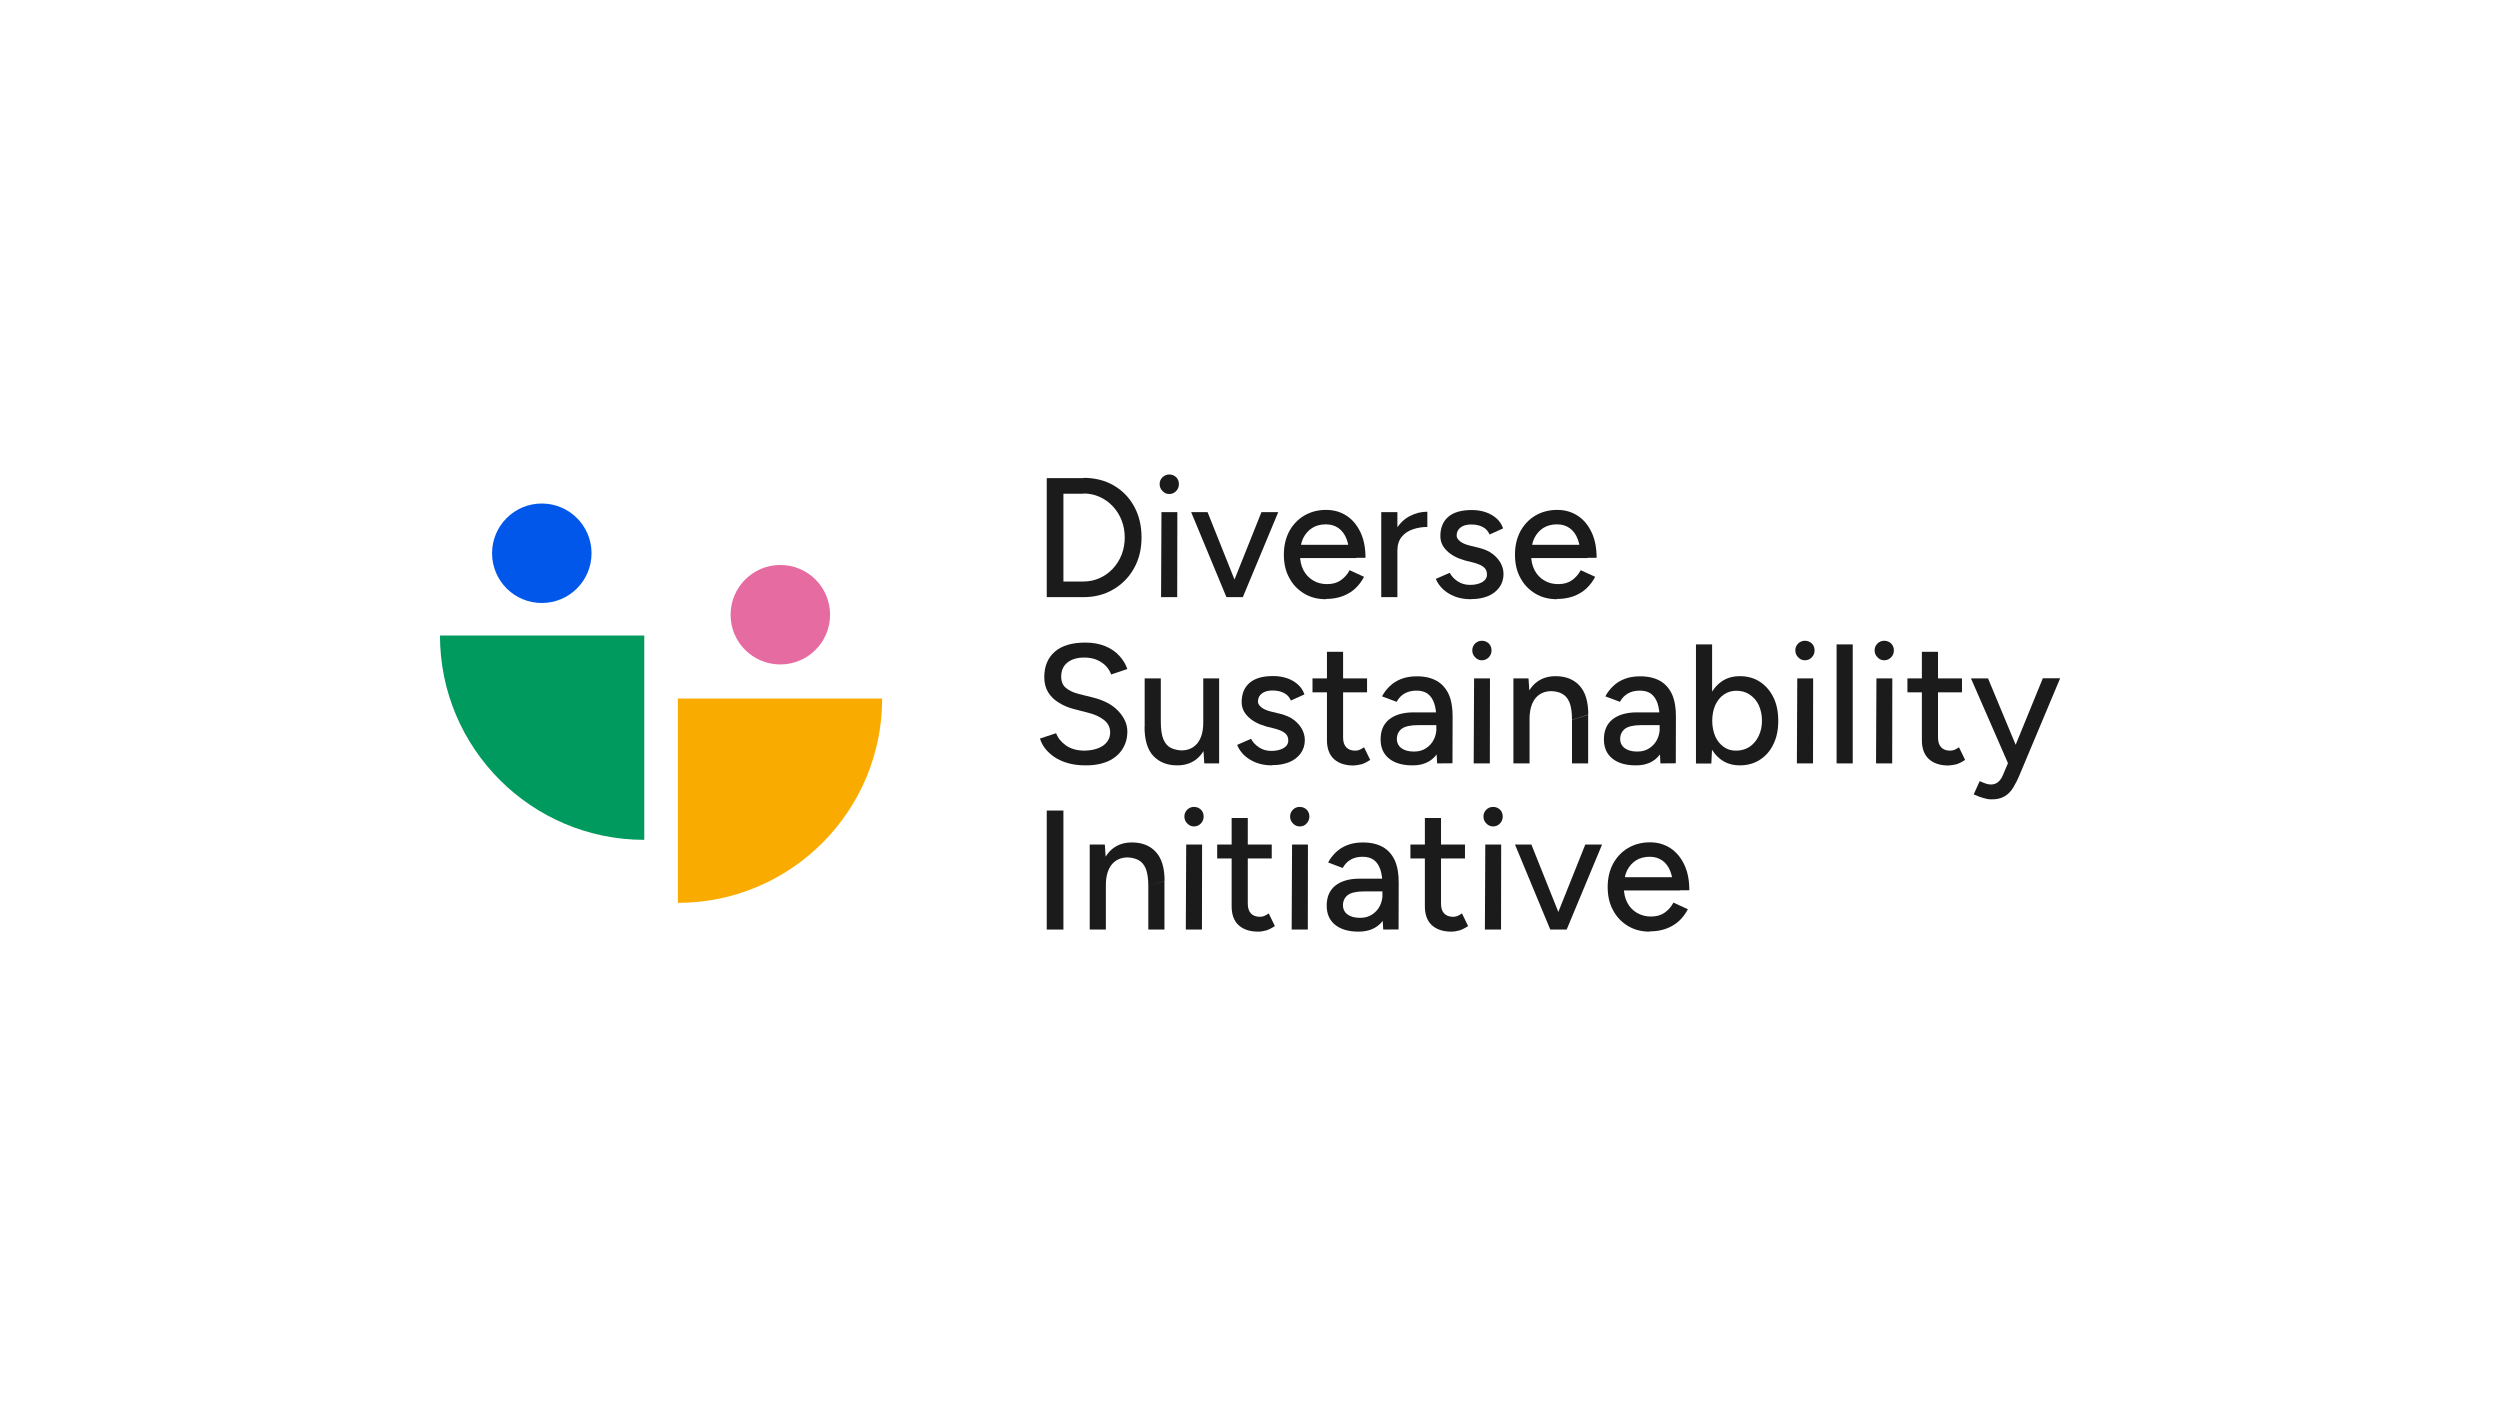 <?xml version="1.0" encoding="utf-8"?>
<!-- Generator: Adobe Illustrator 28.2.0, SVG Export Plug-In . SVG Version: 6.00 Build 0)  -->
<svg version="1.1" id="Шар_1" xmlns="http://www.w3.org/2000/svg" xmlns:xlink="http://www.w3.org/1999/xlink" x="0px" y="0px"
	 viewBox="0 0 1920 1080" style="enable-background:new 0 0 1920 1080;" xml:space="preserve">
<style type="text/css">
	.st0{fill:#0057EA;}
	.st1{fill:#00995E;}
	.st2{fill:#E66BA0;}
	.st3{fill:#FAAB00;}
	.st4{fill:#1B1B1B;}
</style>
<g>
	<g>
		<path class="st0" d="M416.1,463.1c21.1,0,38.2-17.1,38.2-38.2s-17.1-38.2-38.2-38.2s-38.2,17.1-38.2,38.2S395,463.1,416.1,463.1z"
			/>
		<path class="st1" d="M494.8,645c-86.6,0-156.9-70.3-156.9-156.9h156.9V645z"/>
		<path class="st2" d="M599.3,510.3c21.1,0,38.2-17.1,38.2-38.2s-17.1-38.2-38.2-38.2c-21.1,0-38.2,17.1-38.2,38.2
			C561,493.1,578.1,510.3,599.3,510.3z"/>
		<path class="st3" d="M520.6,693.4c86.6,0,156.9-70.3,156.9-156.9H520.6V693.4z"/>
	</g>
	<path class="st4" d="M803.9,458.6v-91.4h12.8v91.4H803.9z M813.2,379.2v-12h18.9v12H813.2z M813.2,458.6v-12h18.9v12H813.2z
		 M832.1,458.6v-12c4.4,0,8.6-0.9,12.4-2.6c3.8-1.7,7.2-4.1,10.1-7.2c2.9-3.1,5.2-6.7,6.8-10.8c1.6-4.1,2.4-8.5,2.4-13.2
		s-0.8-9.1-2.4-13.2c-1.6-4.1-3.9-7.7-6.8-10.8c-2.9-3.1-6.3-5.5-10.1-7.2s-7.9-2.6-12.4-2.6v-12c8.8,0,16.5,1.9,23.2,5.8
		s11.9,9.2,15.7,16.1s5.7,14.8,5.7,23.8s-1.9,16.8-5.7,23.6c-3.8,6.9-9.1,12.3-15.7,16.2C848.6,456.6,840.8,458.6,832.1,458.6z"/>
	<path class="st4" d="M898,379.4c-2,0-3.7-0.7-5.2-2.3c-1.5-1.5-2.2-3.3-2.2-5.3s0.7-3.8,2.2-5.3c1.5-1.4,3.2-2.1,5.2-2.1
		s3.8,0.7,5.3,2.1c1.4,1.4,2.1,3.2,2.1,5.3s-0.7,3.8-2.1,5.3C901.8,378.7,900,379.4,898,379.4z M891.7,458.6l0.3-65.3h12.2
		l-0.1,65.3L891.7,458.6L891.7,458.6z"/>
	<path class="st4" d="M941.9,458.6l-27.1-65.3h12.6l26.1,65.3L941.9,458.6L941.9,458.6z M942.7,458.6l26.1-65.3h12.9l-27.2,65.3
		L942.7,458.6L942.7,458.6z"/>
	<path class="st4" d="M1018.3,460.2c-6.3,0-11.9-1.4-16.8-4.4c-4.8-2.9-8.7-6.9-11.4-12.1c-2.8-5.1-4.1-11-4.1-17.8
		c0-6.7,1.4-12.6,4.1-17.8c2.8-5.1,6.6-9.2,11.5-12.1s10.5-4.4,16.9-4.4c5.9,0,11.1,1.5,15.7,4.5s8.1,7.3,10.7,12.8
		s3.8,12.1,3.8,19.5h-12.4c0.1-5.5-0.6-10.3-2-14.1c-1.4-3.8-3.5-6.7-6.3-8.7s-6-2.9-9.8-2.9c-4.1,0-7.6,1-10.5,2.8
		c-2.9,1.9-5.2,4.5-6.9,7.9c-1.6,3.4-2.4,7.6-2.4,12.6c0,4.6,0.9,8.6,2.7,12s4.3,6,7.4,7.8c3.1,1.9,6.7,2.8,10.7,2.8
		c4.3,0,7.8-1,10.6-3s5.1-4.6,6.7-7.7l11.1,5.1c-1.8,3.4-4,6.4-6.8,9s-6.1,4.5-9.8,5.9c-3.8,1.4-8,2.1-12.7,2.1L1018.3,460.2
		L1018.3,460.2z M993.9,428.6l0.1-10.2h47.7v10.2H993.9z"/>
	<path class="st4" d="M1060.8,458.6v-65.3h12.4v65.3L1060.8,458.6L1060.8,458.6z M1068.4,423.4c0-7,1.3-12.8,4-17.2
		c2.7-4.4,6.2-7.7,10.4-9.9c4.3-2.2,8.7-3.3,13.4-3.3v11.7c-3.9,0-7.6,0.6-11.1,1.8c-3.5,1.2-6.4,3.1-8.6,5.8
		c-2.2,2.7-3.3,6.2-3.3,10.8L1068.4,423.4z"/>
	<path class="st4" d="M1129.6,460.2c-4.6,0-8.7-0.7-12.3-2.1c-3.6-1.4-6.6-3.3-9.1-5.6c-2.4-2.3-4.3-5-5.5-7.9l10.7-4.7
		c1.4,2.7,3.5,4.9,6.3,6.7c2.8,1.8,5.9,2.6,9.3,2.6c3.7,0,6.8-0.7,9.3-2.1c2.4-1.4,3.7-3.4,3.7-5.9s-0.9-4.4-2.7-5.8
		c-1.8-1.4-4.5-2.5-7.9-3.4l-6.1-1.5c-6.1-1.7-10.8-4.2-14.1-7.5c-3.4-3.3-5-7-5-11.3c0-6.3,2-11.3,6.1-14.8s10.1-5.2,18.1-5.2
		c3.9,0,7.5,0.6,10.7,1.7s6,2.7,8.4,4.9c2.3,2.1,3.9,4.6,4.9,7.5l-10.4,4.7c-1.1-2.6-2.8-4.5-5.3-5.8s-5.5-1.9-8.8-1.9
		c-3.4,0-6.2,0.7-8.2,2.3c-2,1.5-3,3.6-3,6.3c0,1.5,0.9,2.9,2.6,4.3s4.2,2.5,7.5,3.3l7,1.7c4.3,1.1,7.8,2.6,10.5,4.7
		c2.8,2.1,4.8,4.5,6.3,7.2c1.4,2.7,2.1,5.4,2.1,8.3c0,3.9-1.1,7.3-3.2,10.2c-2.1,2.9-5.1,5.2-8.7,6.7c-3.7,1.5-7.9,2.3-12.6,2.3
		L1129.6,460.2L1129.6,460.2z"/>
	<path class="st4" d="M1195.8,460.2c-6.3,0-11.9-1.4-16.8-4.4c-4.8-2.9-8.7-6.9-11.4-12.1c-2.8-5.1-4.1-11-4.1-17.8
		c0-6.7,1.4-12.6,4.1-17.8c2.8-5.1,6.6-9.2,11.5-12.1s10.5-4.4,16.9-4.4c5.9,0,11.1,1.5,15.7,4.5s8.1,7.3,10.7,12.8
		s3.8,12.1,3.8,19.5h-12.4c0.1-5.5-0.6-10.3-2-14.1c-1.4-3.8-3.5-6.7-6.3-8.7s-6-2.9-9.8-2.9c-4.1,0-7.6,1-10.5,2.8
		c-2.9,1.9-5.2,4.5-6.9,7.9c-1.6,3.4-2.4,7.6-2.4,12.6c0,4.6,0.9,8.6,2.7,12c1.8,3.4,4.3,6,7.4,7.8c3.1,1.9,6.7,2.8,10.7,2.8
		c4.3,0,7.8-1,10.6-3c2.8-2,5.1-4.6,6.7-7.7l11.1,5.1c-1.8,3.4-4,6.4-6.8,9s-6.1,4.5-9.8,5.9c-3.8,1.4-8,2.1-12.7,2.1L1195.8,460.2
		L1195.8,460.2z M1171.4,428.6l0.1-10.2h47.7v10.2H1171.4z"/>
	<path class="st4" d="M833.4,587.8c-4.8,0-9.3-0.6-13.2-1.7c-3.9-1.1-7.4-2.7-10.3-4.6c-2.9-2-5.3-4.2-7.2-6.6c-1.9-2.5-3.2-5-4-7.7
		l12.4-4.1c1.3,3.6,3.8,6.7,7.4,9.3c3.7,2.6,8.1,3.9,13.4,4.1c6.4,0,11.5-1.3,15.2-3.8c3.7-2.6,5.5-6,5.5-10.2
		c0-3.9-1.6-7.1-4.8-9.6s-7.4-4.4-12.8-5.7l-10.5-2.7c-4.1-1.1-8-2.7-11.4-4.9c-3.5-2.1-6.1-4.7-8.1-7.9s-3-7.1-3-11.6
		c0-8.4,2.7-14.9,8.1-19.6c5.4-4.7,13.2-7,23.5-7c5.9,0,11,1,15.4,2.8c4.4,1.9,7.9,4.3,10.7,7.4c2.8,3,4.8,6.4,6.1,10.1l-12.4,4.2
		c-1.5-3.9-4-7.1-7.6-9.4c-3.6-2.4-7.9-3.6-13.1-3.6c-5.5,0-9.8,1.3-13,3.9s-4.7,6.2-4.7,10.7c0,3.8,1.2,6.8,3.7,8.8
		s5.8,3.6,9.9,4.6l10.5,2.6c8.5,2.1,15.1,5.5,19.7,10.4c4.6,4.9,7,10.1,7,15.8c0,5-1.2,9.4-3.7,13.4c-2.4,3.9-6.1,7.1-11,9.4
		C846.3,586.7,840.4,587.9,833.4,587.8L833.4,587.8z"/>
	<path class="st4" d="M879.1,558.3V521h12.4v33.4L879.1,558.3z M891.5,554.4c0,5.8,0.7,10.3,2,13.4c1.3,3.1,3.2,5.3,5.6,6.5
		c2.4,1.2,5.2,1.9,8.2,2c5.3,0,9.4-1.9,12.4-5.6c2.9-3.7,4.4-9,4.4-15.8h5.3c0,6.9-1,12.8-3,17.7s-4.9,8.7-8.7,11.3
		s-8.3,3.9-13.6,3.9c-7.8,0-13.9-2.5-18.4-7.3c-4.5-4.9-6.7-12.3-6.7-22.2L891.5,554.4L891.5,554.4z M924.9,586.3l-0.8-12V521h12.2
		v65.3H924.9z"/>
	<path class="st4" d="M977,587.8c-4.6,0-8.7-0.7-12.3-2.1c-3.6-1.4-6.6-3.3-9.1-5.6c-2.4-2.3-4.3-5-5.5-8l10.7-4.7
		c1.4,2.7,3.5,4.9,6.3,6.7s5.9,2.6,9.3,2.6c3.7,0,6.8-0.7,9.3-2.1c2.4-1.4,3.7-3.4,3.7-5.9s-0.9-4.4-2.7-5.8
		c-1.8-1.4-4.5-2.5-7.9-3.4l-6.1-1.5c-6.1-1.7-10.8-4.2-14.1-7.5c-3.4-3.3-5-7-5-11.3c0-6.3,2-11.3,6.1-14.8s10.1-5.2,18.1-5.2
		c3.9,0,7.5,0.6,10.7,1.7c3.2,1.1,6,2.7,8.4,4.9c2.3,2.1,3.9,4.6,4.9,7.5l-10.4,4.7c-1.1-2.6-2.8-4.5-5.3-5.8s-5.5-1.9-8.8-1.9
		s-6.2,0.7-8.2,2.3c-2,1.5-3,3.6-3,6.3c0,1.5,0.9,2.9,2.6,4.3c1.7,1.4,4.2,2.5,7.5,3.3l7,1.7c4.3,1.1,7.8,2.6,10.5,4.7
		c2.8,2.1,4.8,4.5,6.3,7.2c1.4,2.7,2.1,5.4,2.1,8.3c0,3.9-1.1,7.3-3.2,10.2c-2.1,2.9-5.1,5.2-8.7,6.7c-3.7,1.5-7.9,2.3-12.6,2.3H977
		V587.8z"/>
	<path class="st4" d="M1008,531.7V521h41.9v10.7H1008z M1039.5,587.9c-6.5,0-11.5-1.7-15.1-5c-3.6-3.4-5.3-8.2-5.3-14.5v-67.8h12.4
		v65.9c0,3.2,0.8,5.7,2.4,7.4s3.9,2.6,7,2.6c0.9,0,1.8-0.2,2.9-0.5c1.1-0.4,2.3-1.1,3.8-2.1l4.7,9.7c-2.2,1.5-4.4,2.6-6.4,3.3
		C1043.7,587.4,1041.6,587.8,1039.5,587.9L1039.5,587.9z"/>
	<path class="st4" d="M1084.7,587.8c-7.7,0-13.7-1.8-18-5.3s-6.4-8.4-6.4-14.7c0-6.7,2.2-11.8,6.7-15.4c4.5-3.5,10.7-5.3,18.7-5.3
		h18.1v9.8h-14.7c-6,0-10.2,1-12.6,2.8c-2.4,1.9-3.7,4.5-3.7,7.8c0,3,1.2,5.4,3.5,7.1c2.3,1.7,5.5,2.6,9.6,2.6
		c3.6,0,6.6-0.8,9.2-2.5s4.6-3.8,6-6.6c1.4-2.7,2.1-5.8,2.1-9.2h5.8c0,8.9-2,15.9-6.1,21.1C1098.7,585.2,1092.6,587.9,1084.7,587.8
		L1084.7,587.8z M1103.7,586.3l-0.6-11.4v-22.7c0-4.8-0.5-8.7-1.6-12c-1.1-3.2-2.7-5.6-4.9-7.3c-2.2-1.7-5.2-2.5-8.8-2.5
		c-3.4,0-6.4,0.7-8.9,2.1c-2.6,1.4-4.7,3.6-6.3,6.5l-11.2-4.2c1.5-2.9,3.6-5.6,6-7.9c2.4-2.3,5.4-4.2,8.8-5.5s7.4-2,11.9-2
		c6.1,0,11.2,1.2,15.3,3.5c4.1,2.3,7.2,5.9,9.3,10.5c2,4.6,3,10.5,2.9,17.3l-0.1,35.5L1103.7,586.3L1103.7,586.3z"/>
	<path class="st4" d="M1138.1,507.1c-2,0-3.7-0.7-5.2-2.3c-1.5-1.5-2.2-3.3-2.2-5.3s0.7-3.8,2.2-5.3c1.5-1.4,3.2-2.1,5.2-2.1
		s3.8,0.7,5.3,2.1c1.4,1.4,2.1,3.2,2.1,5.3c0,2.1-0.7,3.8-2.1,5.3C1141.9,506.3,1140.1,507.1,1138.1,507.1z M1131.8,586.3l0.3-65.3
		h12.2l-0.1,65.3H1131.8z"/>
	<path class="st4" d="M1162.3,586.3V521h11.6l0.8,12v53.3H1162.3z M1207.3,552.8c0-5.9-0.7-10.4-2-13.5s-3.2-5.2-5.6-6.5
		s-5.2-1.9-8.2-2c-5.3,0-9.4,1.9-12.4,5.6c-2.9,3.7-4.4,9-4.4,15.8h-5.3c0-6.9,1-12.8,3-17.7s4.9-8.7,8.7-11.3
		c3.8-2.6,8.3-3.9,13.6-3.9c7.8,0,13.9,2.4,18.4,7.3c4.5,4.9,6.7,12.3,6.7,22.2L1207.3,552.8L1207.3,552.8z M1207.3,586.3v-33.4
		l12.4-3.9v37.3L1207.3,586.3L1207.3,586.3z"/>
	<path class="st4" d="M1256.2,587.8c-7.7,0-13.7-1.8-18-5.3s-6.4-8.4-6.4-14.7c0-6.7,2.2-11.8,6.7-15.4c4.5-3.5,10.7-5.3,18.7-5.3
		h18.1v9.8h-14.7c-6,0-10.2,1-12.6,2.8c-2.4,1.9-3.7,4.5-3.7,7.8c0,3,1.2,5.4,3.5,7.1c2.3,1.7,5.5,2.6,9.6,2.6
		c3.6,0,6.6-0.8,9.2-2.5s4.6-3.8,6-6.6c1.4-2.7,2.1-5.8,2.1-9.2h5.8c0,8.9-2,15.9-6.1,21.1C1270.2,585.2,1264.2,587.9,1256.2,587.8
		L1256.2,587.8z M1275.2,586.3l-0.6-11.4v-22.7c0-4.8-0.5-8.7-1.6-12c-1.1-3.2-2.7-5.6-4.9-7.3c-2.2-1.7-5.2-2.5-8.8-2.5
		c-3.4,0-6.4,0.7-8.9,2.1c-2.6,1.4-4.7,3.6-6.3,6.5l-11.2-4.2c1.5-2.9,3.6-5.6,6-7.9c2.4-2.3,5.4-4.2,8.8-5.5s7.4-2,11.9-2
		c6.1,0,11.2,1.2,15.3,3.5c4.1,2.3,7.2,5.9,9.3,10.5c2,4.6,3,10.5,2.9,17.3l-0.1,35.5L1275.2,586.3L1275.2,586.3z"/>
	<path class="st4" d="M1302.5,586.3v-91.4h12.4v79.3l-0.6,12.2h-11.8V586.3z M1336.2,587.8c-5.5,0-10.2-1.4-14.3-4.3
		c-4-2.9-7.1-6.9-9.3-12c-2.2-5.1-3.2-11.1-3.2-17.9c0-6.8,1.1-12.9,3.2-18c2.2-5.1,5.3-9.1,9.3-12s8.8-4.3,14.3-4.3
		c5.8,0,11,1.4,15.4,4.3c4.4,2.9,7.9,6.9,10.4,12s3.7,11.1,3.7,18s-1.2,12.8-3.7,17.9c-2.4,5.1-5.9,9.1-10.4,12
		S1342,587.8,1336.2,587.8z M1333.3,576.5c3.9,0,7.3-1,10.3-2.9c2.9-2,5.3-4.7,7-8.2s2.6-7.5,2.6-11.9s-0.9-8.5-2.5-12
		c-1.6-3.4-4-6.1-7-8.1s-6.4-2.9-10.2-2.9c-3.6,0-6.8,1-9.6,2.9c-2.8,2-5,4.7-6.6,8.2c-1.5,3.5-2.3,7.5-2.3,11.9s0.8,8.5,2.3,12
		c1.5,3.4,3.7,6.1,6.5,8.1C1326.5,575.6,1329.6,576.5,1333.3,576.5L1333.3,576.5z"/>
	<path class="st4" d="M1386.2,507.1c-2,0-3.7-0.7-5.2-2.3c-1.5-1.5-2.2-3.3-2.2-5.3s0.7-3.8,2.2-5.3c1.5-1.4,3.2-2.1,5.2-2.1
		s3.8,0.7,5.3,2.1c1.4,1.4,2.1,3.2,2.1,5.3c0,2.1-0.7,3.8-2.1,5.3C1390.1,506.3,1388.3,507.1,1386.2,507.1z M1380,586.3l0.3-65.3
		h12.2l-0.1,65.3H1380z"/>
	<path class="st4" d="M1410.5,586.3v-91.4h12.4v91.4H1410.5z"/>
	<path class="st4" d="M1447.1,507.1c-2,0-3.7-0.7-5.2-2.3c-1.5-1.5-2.2-3.3-2.2-5.3s0.7-3.8,2.2-5.3c1.5-1.4,3.2-2.1,5.2-2.1
		s3.8,0.7,5.3,2.1c1.4,1.4,2.1,3.2,2.1,5.3c0,2.1-0.7,3.8-2.1,5.3C1450.9,506.3,1449.2,507.1,1447.1,507.1z M1440.8,586.3l0.3-65.3
		h12.2l-0.1,65.3H1440.8z"/>
	<path class="st4" d="M1464.9,531.7V521h41.9v10.7H1464.9z M1496.4,587.9c-6.5,0-11.5-1.7-15.1-5c-3.6-3.4-5.3-8.2-5.3-14.5v-67.8
		h12.4v65.9c0,3.2,0.8,5.7,2.4,7.4s3.9,2.6,7,2.6c0.9,0,1.8-0.2,2.9-0.5c1.1-0.4,2.3-1.1,3.8-2.1l4.7,9.7c-2.2,1.5-4.4,2.6-6.4,3.3
		C1500.6,587.4,1498.5,587.8,1496.4,587.9L1496.4,587.9z"/>
	<path class="st4" d="M1542.2,586.3l-28.5-65.3h13.1l23.6,56.7l3.8,8.6H1542.2L1542.2,586.3z M1529.2,613.9c-1.9,0-4-0.4-6.3-1.1
		c-2.3-0.7-4.7-1.6-7.1-2.7l4.6-10.2c1.9,0.9,3.6,1.5,5,2c1.4,0.4,2.6,0.6,3.5,0.6c2.2,0,4-0.6,5.5-1.8s2.8-2.9,3.7-5.1l7.6-17.9
		l23.2-56.8h13.3l-30.8,73.4c-1.6,4-3.4,7.5-5.2,10.5c-1.8,3-4,5.2-6.7,6.8C1536.7,613.2,1533.4,614,1529.2,613.9L1529.2,613.9z"/>
	<path class="st4" d="M803.9,713.9v-91.4h12.8v91.4H803.9z"/>
	<path class="st4" d="M836.9,713.9v-65.3h11.6l0.8,12v53.3H836.9z M881.9,680.5c0-5.9-0.7-10.4-2-13.5s-3.2-5.2-5.6-6.5
		c-2.4-1.2-5.2-1.9-8.2-2c-5.3,0-9.4,1.9-12.4,5.6c-2.9,3.7-4.4,9-4.4,15.8H844c0-6.9,1-12.8,3-17.7s4.9-8.7,8.7-11.3
		s8.3-3.9,13.6-3.9c7.8,0,13.9,2.4,18.4,7.3c4.5,4.9,6.7,12.3,6.7,22.2L881.9,680.5L881.9,680.5z M881.9,713.9v-33.4l12.4-3.9v37.3
		L881.9,713.9L881.9,713.9z"/>
	<path class="st4" d="M917,634.7c-2,0-3.7-0.7-5.2-2.3c-1.5-1.5-2.2-3.3-2.2-5.3s0.7-3.8,2.2-5.3c1.5-1.4,3.2-2.1,5.2-2.1
		s3.8,0.7,5.3,2.1c1.4,1.4,2.1,3.2,2.1,5.3s-0.7,3.8-2.1,5.3C920.8,634,919,634.7,917,634.7z M910.7,713.9l0.3-65.3h12.2l-0.1,65.3
		H910.7z"/>
	<path class="st4" d="M934.8,659.3v-10.7h41.9v10.7H934.8z M966.3,715.5c-6.5,0-11.5-1.7-15.1-5c-3.6-3.4-5.3-8.2-5.3-14.5v-67.8
		h12.4v65.9c0,3.2,0.8,5.7,2.4,7.4c1.6,1.7,3.9,2.6,7,2.6c0.9,0,1.8-0.2,2.9-0.5c1.1-0.4,2.3-1.1,3.8-2.1l4.7,9.7
		c-2.2,1.5-4.4,2.6-6.4,3.3C970.5,715.1,968.4,715.5,966.3,715.5L966.3,715.5z"/>
	<path class="st4" d="M998.2,634.7c-2,0-3.7-0.7-5.2-2.3c-1.5-1.5-2.2-3.3-2.2-5.3s0.7-3.8,2.2-5.3s3.2-2.1,5.2-2.1s3.8,0.7,5.3,2.1
		c1.4,1.4,2.1,3.2,2.1,5.3s-0.7,3.8-2.1,5.3C1002.1,634,1000.3,634.7,998.2,634.7z M992,713.9l0.3-65.3h12.2l-0.1,65.3H992z"/>
	<path class="st4" d="M1043.3,715.5c-7.7,0-13.7-1.8-18-5.3c-4.3-3.5-6.4-8.4-6.4-14.7c0-6.7,2.2-11.8,6.7-15.4
		c4.5-3.5,10.7-5.3,18.7-5.3h18.1v9.8h-14.7c-6,0-10.2,1-12.6,2.8c-2.4,1.9-3.7,4.5-3.7,7.8c0,3,1.2,5.4,3.5,7.1
		c2.3,1.7,5.5,2.6,9.6,2.6c3.6,0,6.6-0.8,9.2-2.5s4.6-3.8,6-6.6c1.4-2.7,2.1-5.8,2.1-9.2h5.9c0,8.9-2,15.9-6.1,21.1
		C1057.3,712.9,1051.3,715.5,1043.3,715.5L1043.3,715.5z M1062.3,713.9l-0.6-11.4v-22.7c0-4.8-0.5-8.8-1.6-12s-2.7-5.6-4.9-7.3
		c-2.2-1.7-5.2-2.5-8.8-2.5c-3.4,0-6.4,0.7-8.9,2.1c-2.6,1.4-4.7,3.6-6.3,6.5l-11.2-4.2c1.5-2.9,3.6-5.6,6-7.9
		c2.4-2.3,5.4-4.2,8.8-5.5s7.4-2,11.9-2c6.1,0,11.2,1.2,15.3,3.5c4.1,2.3,7.2,5.9,9.3,10.5c2,4.6,3,10.5,2.9,17.3l-0.1,35.5
		L1062.3,713.9L1062.3,713.9z"/>
	<path class="st4" d="M1083.2,659.3v-10.7h41.9v10.7H1083.2z M1114.7,715.5c-6.5,0-11.5-1.7-15.1-5c-3.6-3.4-5.3-8.2-5.3-14.5v-67.8
		h12.4v65.9c0,3.2,0.8,5.7,2.4,7.4s3.9,2.6,7,2.6c0.9,0,1.8-0.2,2.9-0.5c1.1-0.4,2.3-1.1,3.8-2.1l4.7,9.7c-2.2,1.5-4.4,2.6-6.4,3.3
		C1118.9,715.1,1116.8,715.5,1114.7,715.5L1114.7,715.5z"/>
	<path class="st4" d="M1146.7,634.7c-2,0-3.7-0.7-5.2-2.3c-1.5-1.5-2.2-3.3-2.2-5.3s0.7-3.8,2.2-5.3c1.5-1.4,3.2-2.1,5.2-2.1
		s3.8,0.7,5.3,2.1c1.4,1.4,2.1,3.2,2.1,5.3s-0.7,3.8-2.1,5.3C1150.5,634,1148.8,634.7,1146.7,634.7z M1140.4,713.9l0.3-65.3h12.2
		l-0.1,65.3H1140.4z"/>
	<path class="st4" d="M1190.6,713.9l-27.1-65.3h12.6l26.1,65.3H1190.6z M1191.4,713.9l26.1-65.3h12.9l-27.2,65.3H1191.4z"/>
	<path class="st4" d="M1267,715.5c-6.3,0-11.9-1.4-16.8-4.4c-4.8-2.9-8.7-6.9-11.4-12.1c-2.8-5.1-4.1-11-4.1-17.8s1.4-12.6,4.1-17.8
		c2.8-5.1,6.6-9.2,11.5-12.1c4.9-2.9,10.5-4.4,16.9-4.4c5.9,0,11.1,1.5,15.7,4.5s8.1,7.3,10.7,12.8s3.8,12.1,3.8,19.5H1285
		c0.1-5.5-0.6-10.3-2-14.1s-3.5-6.7-6.3-8.7s-6-2.9-9.8-2.9c-4.1,0-7.6,1-10.5,2.8c-2.9,1.9-5.2,4.5-6.9,7.9
		c-1.6,3.4-2.4,7.6-2.4,12.6c0,4.6,0.9,8.6,2.7,12c1.8,3.4,4.3,6,7.4,7.8s6.7,2.8,10.7,2.8c4.3,0,7.8-1,10.6-3
		c2.8-2,5.1-4.6,6.7-7.7l11.1,5.1c-1.8,3.4-4,6.4-6.8,9s-6.1,4.5-9.8,5.9c-3.8,1.4-8,2.1-12.7,2.1L1267,715.5L1267,715.5z
		 M1242.6,683.9l0.1-10.2h47.7v10.2H1242.6z"/>
</g>
</svg>
